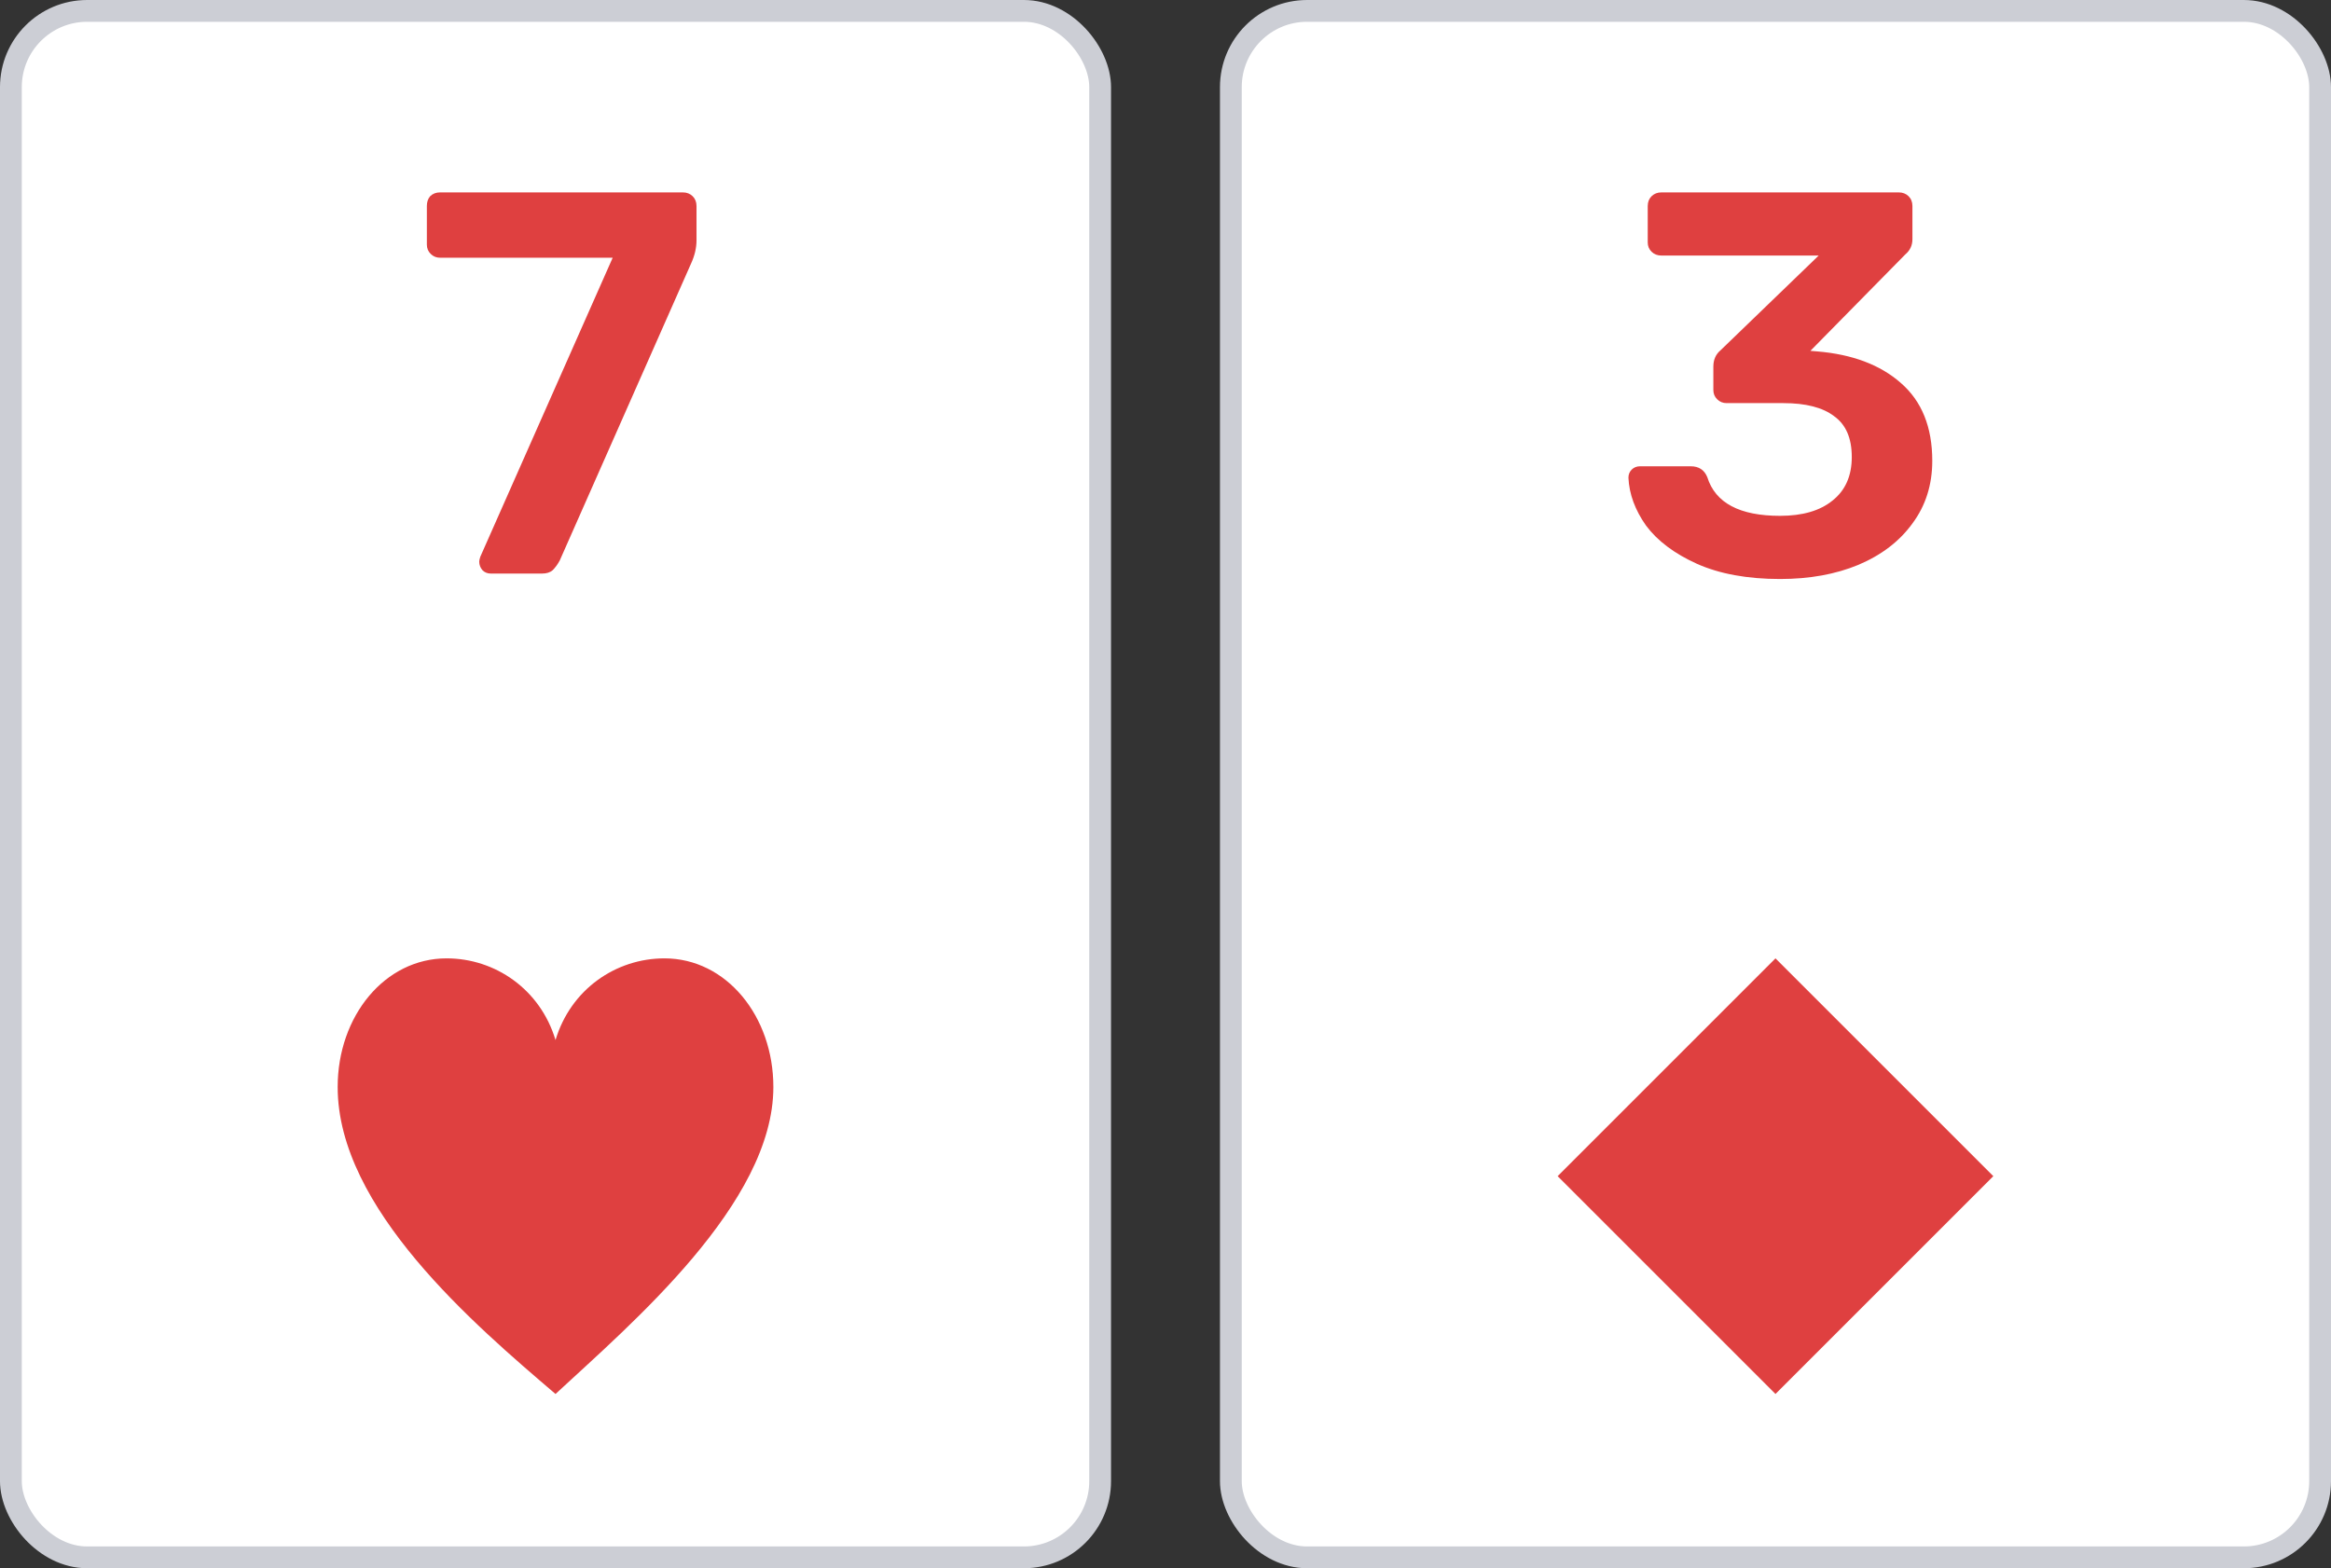 <svg width="107" height="72" viewBox="0 0 107 72" fill="none" xmlns="http://www.w3.org/2000/svg">
<rect x="0" y="0" width="107" height="72" fill="#333333" stroke="none"/>
<rect x="0.5" y="0.5" width="50" height="71" rx="3.5" fill="white"/>
<path d="M22.53 26.333C22.378 26.333 22.252 26.283 22.15 26.183C22.049 26.067 21.998 25.933 21.998 25.783C21.998 25.733 22.015 25.658 22.049 25.558L28.124 11.833H20.201C20.032 11.833 19.889 11.775 19.771 11.658C19.653 11.542 19.594 11.4 19.594 11.233V9.458C19.594 9.275 19.644 9.125 19.746 9.008C19.864 8.892 20.016 8.833 20.201 8.833H31.339C31.524 8.833 31.676 8.892 31.794 9.008C31.913 9.125 31.972 9.275 31.972 9.458V11.033C31.972 11.383 31.887 11.742 31.718 12.108L25.694 25.733C25.593 25.917 25.483 26.067 25.365 26.183C25.247 26.283 25.087 26.333 24.884 26.333H22.53Z" fill="#DF4040"/>
<path d="M35.5 49.907C35.5 46.651 33.337 44 30.5 44C28.267 44 26.198 45.424 25.5 47.75C24.802 45.424 22.733 44 20.5 44C17.663 44 15.5 46.651 15.5 49.907C15.5 55.475 21.776 60.819 25.5 64C28.976 60.774 35.5 55.25 35.5 49.907Z" fill="#DF4040"/>
<rect x="0.5" y="0.5" width="50" height="71" rx="3.5" stroke="#CCCED5"/>
<rect x="56.5" y="0.5" width="50" height="71" rx="3.5" fill="white"/>
<path d="M81.711 26.583C80.209 26.583 78.935 26.35 77.889 25.883C76.859 25.417 76.083 24.833 75.56 24.133C75.054 23.417 74.784 22.683 74.75 21.933C74.75 21.783 74.801 21.658 74.902 21.558C75.003 21.458 75.13 21.408 75.282 21.408H77.61C77.982 21.408 78.235 21.575 78.37 21.908C78.741 23.092 79.855 23.683 81.711 23.683C82.74 23.683 83.542 23.45 84.116 22.983C84.706 22.517 85.002 21.85 85.002 20.983C85.002 20.117 84.732 19.492 84.192 19.108C83.668 18.708 82.892 18.508 81.863 18.508H79.256C79.087 18.508 78.943 18.45 78.825 18.333C78.707 18.217 78.648 18.075 78.648 17.908V16.833C78.648 16.517 78.758 16.267 78.977 16.083L83.483 11.733H76.269C76.083 11.733 75.931 11.675 75.813 11.558C75.695 11.442 75.636 11.3 75.636 11.133V9.458C75.636 9.275 75.695 9.125 75.813 9.008C75.931 8.892 76.083 8.833 76.269 8.833H87.153C87.339 8.833 87.491 8.892 87.609 9.008C87.727 9.125 87.786 9.275 87.786 9.458V10.983C87.786 11.267 87.676 11.5 87.457 11.683L83.103 16.108L83.407 16.133C85.027 16.267 86.309 16.75 87.254 17.583C88.216 18.417 88.697 19.608 88.697 21.158C88.697 22.258 88.393 23.217 87.786 24.033C87.195 24.85 86.368 25.483 85.305 25.933C84.259 26.367 83.061 26.583 81.711 26.583Z" fill="#DF4040"/>
<path d="M71.5 54L81.5 44L91.5 54L81.5 64L71.5 54Z" fill="#DF4040"/>
<rect x="56.5" y="0.5" width="50" height="71" rx="3.5" stroke="#CCCED5"/>
</svg>
